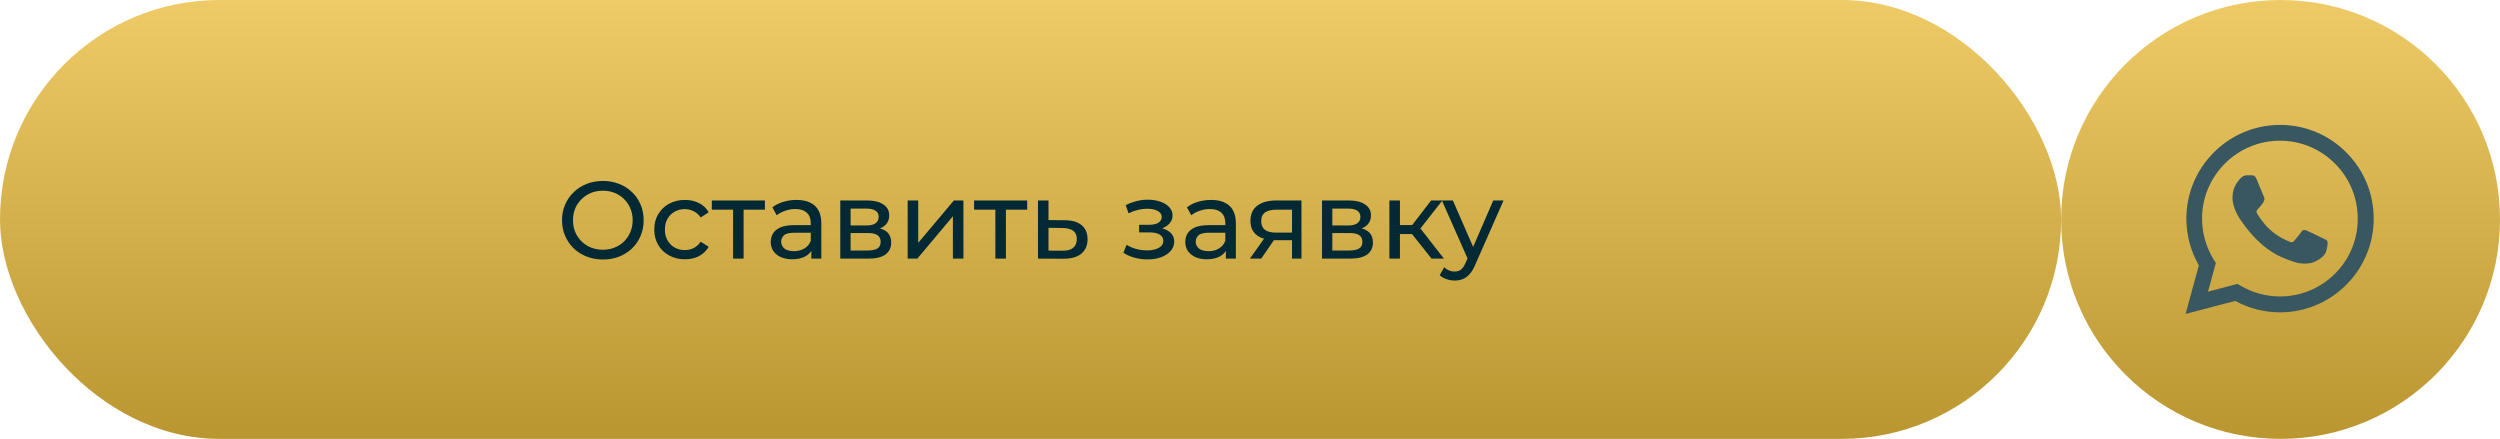 <?xml version="1.0" encoding="UTF-8"?> <svg xmlns="http://www.w3.org/2000/svg" width="319" height="56" viewBox="0 0 319 56" fill="none"><rect width="263" height="56" rx="28" fill="url(#paint0_linear_113_279)"></rect><path d="M76.936 33.112C76.189 33.112 75.494 32.986 74.85 32.734C74.215 32.482 73.665 32.132 73.198 31.684C72.731 31.227 72.367 30.695 72.106 30.088C71.845 29.481 71.714 28.819 71.714 28.1C71.714 27.381 71.845 26.719 72.106 26.112C72.367 25.505 72.731 24.978 73.198 24.53C73.665 24.073 74.215 23.718 74.85 23.466C75.485 23.214 76.18 23.088 76.936 23.088C77.683 23.088 78.369 23.214 78.994 23.466C79.629 23.709 80.179 24.059 80.646 24.516C81.122 24.964 81.486 25.491 81.738 26.098C81.999 26.705 82.13 27.372 82.13 28.1C82.13 28.828 81.999 29.495 81.738 30.102C81.486 30.709 81.122 31.241 80.646 31.698C80.179 32.146 79.629 32.496 78.994 32.748C78.369 32.991 77.683 33.112 76.936 33.112ZM76.936 31.866C77.477 31.866 77.977 31.773 78.434 31.586C78.901 31.399 79.302 31.138 79.638 30.802C79.983 30.457 80.249 30.055 80.436 29.598C80.632 29.141 80.73 28.641 80.73 28.1C80.73 27.559 80.632 27.059 80.436 26.602C80.249 26.145 79.983 25.748 79.638 25.412C79.302 25.067 78.901 24.801 78.434 24.614C77.977 24.427 77.477 24.334 76.936 24.334C76.385 24.334 75.877 24.427 75.41 24.614C74.953 24.801 74.551 25.067 74.206 25.412C73.861 25.748 73.59 26.145 73.394 26.602C73.207 27.059 73.114 27.559 73.114 28.1C73.114 28.641 73.207 29.141 73.394 29.598C73.59 30.055 73.861 30.457 74.206 30.802C74.551 31.138 74.953 31.399 75.41 31.586C75.877 31.773 76.385 31.866 76.936 31.866ZM87.403 33.084C86.647 33.084 85.971 32.921 85.373 32.594C84.785 32.267 84.323 31.819 83.987 31.25C83.651 30.681 83.483 30.027 83.483 29.29C83.483 28.553 83.651 27.899 83.987 27.33C84.323 26.761 84.785 26.317 85.373 26C85.971 25.673 86.647 25.51 87.403 25.51C88.075 25.51 88.672 25.645 89.195 25.916C89.727 26.177 90.138 26.569 90.427 27.092L89.405 27.75C89.162 27.386 88.864 27.12 88.509 26.952C88.164 26.775 87.79 26.686 87.389 26.686C86.904 26.686 86.47 26.793 86.087 27.008C85.704 27.223 85.401 27.526 85.177 27.918C84.953 28.301 84.841 28.758 84.841 29.29C84.841 29.822 84.953 30.284 85.177 30.676C85.401 31.068 85.704 31.371 86.087 31.586C86.47 31.801 86.904 31.908 87.389 31.908C87.79 31.908 88.164 31.824 88.509 31.656C88.864 31.479 89.162 31.208 89.405 30.844L90.427 31.488C90.138 32.001 89.727 32.398 89.195 32.678C88.672 32.949 88.075 33.084 87.403 33.084ZM93.541 33V26.406L93.877 26.756H90.826V25.58H97.602V26.756H94.564L94.885 26.406V33H93.541ZM103.526 33V31.432L103.456 31.138V28.464C103.456 27.895 103.288 27.456 102.952 27.148C102.625 26.831 102.13 26.672 101.468 26.672C101.029 26.672 100.6 26.747 100.18 26.896C99.76 27.036 99.405 27.227 99.116 27.47L98.556 26.462C98.939 26.154 99.396 25.921 99.928 25.762C100.469 25.594 101.034 25.51 101.622 25.51C102.639 25.51 103.423 25.757 103.974 26.252C104.524 26.747 104.8 27.503 104.8 28.52V33H103.526ZM101.09 33.084C100.539 33.084 100.054 32.991 99.634 32.804C99.223 32.617 98.906 32.361 98.682 32.034C98.458 31.698 98.346 31.32 98.346 30.9C98.346 30.499 98.439 30.135 98.626 29.808C98.822 29.481 99.135 29.22 99.564 29.024C100.002 28.828 100.59 28.73 101.328 28.73H103.68V29.696H101.384C100.712 29.696 100.259 29.808 100.026 30.032C99.793 30.256 99.676 30.527 99.676 30.844C99.676 31.208 99.82 31.502 100.11 31.726C100.399 31.941 100.8 32.048 101.314 32.048C101.818 32.048 102.256 31.936 102.63 31.712C103.012 31.488 103.288 31.161 103.456 30.732L103.722 31.656C103.544 32.095 103.232 32.445 102.784 32.706C102.336 32.958 101.771 33.084 101.09 33.084ZM107.22 33V25.58H110.664C111.532 25.58 112.213 25.748 112.708 26.084C113.212 26.411 113.464 26.877 113.464 27.484C113.464 28.091 113.226 28.562 112.75 28.898C112.283 29.225 111.663 29.388 110.888 29.388L111.098 29.024C111.985 29.024 112.643 29.187 113.072 29.514C113.501 29.841 113.716 30.321 113.716 30.956C113.716 31.6 113.473 32.104 112.988 32.468C112.512 32.823 111.779 33 110.79 33H107.22ZM108.536 31.964H110.692C111.252 31.964 111.672 31.88 111.952 31.712C112.232 31.535 112.372 31.255 112.372 30.872C112.372 30.48 112.241 30.195 111.98 30.018C111.728 29.831 111.327 29.738 110.776 29.738H108.536V31.964ZM108.536 28.772H110.552C111.065 28.772 111.453 28.679 111.714 28.492C111.985 28.296 112.12 28.025 112.12 27.68C112.12 27.325 111.985 27.059 111.714 26.882C111.453 26.705 111.065 26.616 110.552 26.616H108.536V28.772ZM115.82 33V25.58H117.164V30.984L121.714 25.58H122.932V33H121.588V27.596L117.052 33H115.82ZM127.01 33V26.406L127.346 26.756H124.294V25.58H131.07V26.756H128.032L128.354 26.406V33H127.01ZM135.875 28.1C136.817 28.109 137.536 28.324 138.031 28.744C138.525 29.164 138.773 29.757 138.773 30.522C138.773 31.325 138.502 31.945 137.961 32.384C137.419 32.813 136.654 33.023 135.665 33.014L132.445 33V25.58H133.789V28.086L135.875 28.1ZM135.553 31.992C136.159 32.001 136.617 31.88 136.925 31.628C137.242 31.376 137.401 31.003 137.401 30.508C137.401 30.023 137.247 29.668 136.939 29.444C136.631 29.22 136.169 29.103 135.553 29.094L133.789 29.066V31.978L135.553 31.992ZM146.427 33.098C145.867 33.098 145.316 33.028 144.775 32.888C144.243 32.739 143.767 32.529 143.347 32.258L143.753 31.236C144.108 31.46 144.514 31.637 144.971 31.768C145.428 31.889 145.89 31.95 146.357 31.95C146.786 31.95 147.155 31.899 147.463 31.796C147.78 31.693 148.023 31.553 148.191 31.376C148.359 31.189 148.443 30.975 148.443 30.732C148.443 30.387 148.289 30.121 147.981 29.934C147.673 29.747 147.244 29.654 146.693 29.654H145.349V28.688H146.609C146.936 28.688 147.22 28.651 147.463 28.576C147.706 28.501 147.892 28.389 148.023 28.24C148.163 28.081 148.233 27.899 148.233 27.694C148.233 27.47 148.154 27.279 147.995 27.12C147.836 26.961 147.612 26.84 147.323 26.756C147.043 26.672 146.712 26.63 146.329 26.63C145.956 26.639 145.573 26.691 145.181 26.784C144.798 26.877 144.406 27.022 144.005 27.218L143.641 26.168C144.089 25.953 144.528 25.79 144.957 25.678C145.396 25.557 145.83 25.491 146.259 25.482C146.903 25.463 147.477 25.538 147.981 25.706C148.485 25.865 148.882 26.098 149.171 26.406C149.47 26.714 149.619 27.078 149.619 27.498C149.619 27.853 149.507 28.17 149.283 28.45C149.059 28.721 148.76 28.935 148.387 29.094C148.014 29.253 147.584 29.332 147.099 29.332L147.155 29.01C147.986 29.01 148.639 29.173 149.115 29.5C149.591 29.827 149.829 30.27 149.829 30.83C149.829 31.278 149.68 31.675 149.381 32.02C149.082 32.356 148.676 32.622 148.163 32.818C147.659 33.005 147.08 33.098 146.427 33.098ZM156.422 33V31.432L156.352 31.138V28.464C156.352 27.895 156.184 27.456 155.848 27.148C155.522 26.831 155.027 26.672 154.364 26.672C153.926 26.672 153.496 26.747 153.076 26.896C152.656 27.036 152.302 27.227 152.012 27.47L151.452 26.462C151.835 26.154 152.292 25.921 152.824 25.762C153.366 25.594 153.93 25.51 154.518 25.51C155.536 25.51 156.32 25.757 156.87 26.252C157.421 26.747 157.696 27.503 157.696 28.52V33H156.422ZM153.986 33.084C153.436 33.084 152.95 32.991 152.53 32.804C152.12 32.617 151.802 32.361 151.578 32.034C151.354 31.698 151.242 31.32 151.242 30.9C151.242 30.499 151.336 30.135 151.522 29.808C151.718 29.481 152.031 29.22 152.46 29.024C152.899 28.828 153.487 28.73 154.224 28.73H156.576V29.696H154.28C153.608 29.696 153.156 29.808 152.922 30.032C152.689 30.256 152.572 30.527 152.572 30.844C152.572 31.208 152.717 31.502 153.006 31.726C153.296 31.941 153.697 32.048 154.21 32.048C154.714 32.048 155.153 31.936 155.526 31.712C155.909 31.488 156.184 31.161 156.352 30.732L156.618 31.656C156.441 32.095 156.128 32.445 155.68 32.706C155.232 32.958 154.668 33.084 153.986 33.084ZM164.862 33V30.396L165.072 30.648H162.706C161.717 30.648 160.942 30.438 160.382 30.018C159.832 29.598 159.556 28.987 159.556 28.184C159.556 27.325 159.85 26.677 160.438 26.238C161.036 25.799 161.829 25.58 162.818 25.58H166.066V33H164.862ZM159.486 33L161.502 30.158H162.888L160.928 33H159.486ZM164.862 29.976V26.378L165.072 26.756H162.86C162.244 26.756 161.768 26.873 161.432 27.106C161.096 27.33 160.928 27.703 160.928 28.226C160.928 29.197 161.554 29.682 162.804 29.682H165.072L164.862 29.976ZM168.689 33V25.58H172.133C173.001 25.58 173.682 25.748 174.177 26.084C174.681 26.411 174.933 26.877 174.933 27.484C174.933 28.091 174.695 28.562 174.219 28.898C173.752 29.225 173.131 29.388 172.357 29.388L172.567 29.024C173.453 29.024 174.111 29.187 174.541 29.514C174.97 29.841 175.185 30.321 175.185 30.956C175.185 31.6 174.942 32.104 174.457 32.468C173.981 32.823 173.248 33 172.259 33H168.689ZM170.005 31.964H172.161C172.721 31.964 173.141 31.88 173.421 31.712C173.701 31.535 173.841 31.255 173.841 30.872C173.841 30.48 173.71 30.195 173.449 30.018C173.197 29.831 172.795 29.738 172.245 29.738H170.005V31.964ZM170.005 28.772H172.021C172.534 28.772 172.921 28.679 173.183 28.492C173.453 28.296 173.589 28.025 173.589 27.68C173.589 27.325 173.453 27.059 173.183 26.882C172.921 26.705 172.534 26.616 172.021 26.616H170.005V28.772ZM182.664 33L179.794 29.388L180.9 28.716L184.246 33H182.664ZM177.288 33V25.58H178.632V33H177.288ZM178.226 29.864V28.716H180.676V29.864H178.226ZM181.012 29.444L179.766 29.276L182.608 25.58H184.05L181.012 29.444ZM185.61 35.8C185.255 35.8 184.91 35.739 184.574 35.618C184.238 35.506 183.948 35.338 183.706 35.114L184.28 34.106C184.466 34.283 184.672 34.419 184.896 34.512C185.12 34.605 185.358 34.652 185.61 34.652C185.936 34.652 186.207 34.568 186.422 34.4C186.636 34.232 186.837 33.933 187.024 33.504L187.486 32.482L187.626 32.314L190.538 25.58H191.854L188.256 33.742C188.041 34.265 187.798 34.675 187.528 34.974C187.266 35.273 186.977 35.483 186.66 35.604C186.342 35.735 185.992 35.8 185.61 35.8ZM187.374 33.238L183.986 25.58H185.386L188.27 32.188L187.374 33.238Z" fill="#032934"></path><g clip-path="url(#clip0_113_279)"><circle cx="291" cy="28" r="28" fill="url(#paint1_linear_113_279)"></circle><path d="M299.386 19.449C298.28 18.332 296.963 17.447 295.512 16.845C294.06 16.242 292.504 15.934 290.932 15.94C284.347 15.94 278.98 21.306 278.98 27.891C278.98 30.002 279.535 32.052 280.572 33.861L278.884 40.06L285.215 38.396C286.964 39.349 288.93 39.855 290.932 39.855C297.517 39.855 302.884 34.488 302.884 27.903C302.884 24.707 301.642 21.704 299.386 19.449ZM290.932 37.829C289.147 37.829 287.398 37.346 285.867 36.442L285.505 36.225L281.742 37.214L282.743 33.548L282.502 33.174C281.51 31.59 280.983 29.76 280.982 27.891C280.982 22.416 285.445 17.954 290.92 17.954C293.573 17.954 296.07 18.991 297.939 20.872C298.865 21.793 299.598 22.889 300.097 24.096C300.596 25.303 300.851 26.597 300.846 27.903C300.87 33.379 296.407 37.829 290.932 37.829ZM296.383 30.4C296.082 30.255 294.61 29.532 294.345 29.423C294.068 29.326 293.875 29.278 293.67 29.568C293.465 29.869 292.898 30.544 292.729 30.738C292.56 30.942 292.379 30.967 292.078 30.81C291.776 30.665 290.811 30.34 289.678 29.326C288.785 28.53 288.194 27.554 288.013 27.252C287.845 26.951 287.989 26.794 288.146 26.637C288.279 26.504 288.448 26.287 288.592 26.118C288.737 25.95 288.797 25.817 288.894 25.624C288.99 25.419 288.942 25.25 288.87 25.105C288.797 24.961 288.194 23.489 287.953 22.886C287.712 22.307 287.459 22.38 287.278 22.368H286.699C286.494 22.368 286.18 22.44 285.903 22.741C285.638 23.043 284.866 23.767 284.866 25.238C284.866 26.709 285.939 28.133 286.084 28.325C286.229 28.53 288.194 31.546 291.185 32.836C291.897 33.15 292.452 33.331 292.886 33.463C293.597 33.692 294.249 33.656 294.767 33.584C295.346 33.499 296.54 32.86 296.781 32.161C297.035 31.461 297.035 30.87 296.95 30.738C296.866 30.605 296.685 30.544 296.383 30.4Z" fill="#385760"></path></g><defs><linearGradient id="paint0_linear_113_279" x1="131.5" y1="0" x2="131.5" y2="56" gradientUnits="userSpaceOnUse"><stop stop-color="#EFCB67"></stop><stop offset="1" stop-color="#BA9631"></stop></linearGradient><linearGradient id="paint1_linear_113_279" x1="291" y1="0" x2="291" y2="56" gradientUnits="userSpaceOnUse"><stop stop-color="#EFCB67"></stop><stop offset="1" stop-color="#BA9631"></stop></linearGradient><clipPath id="clip0_113_279"><rect width="56" height="56" fill="white" transform="translate(263)"></rect></clipPath></defs></svg> 
